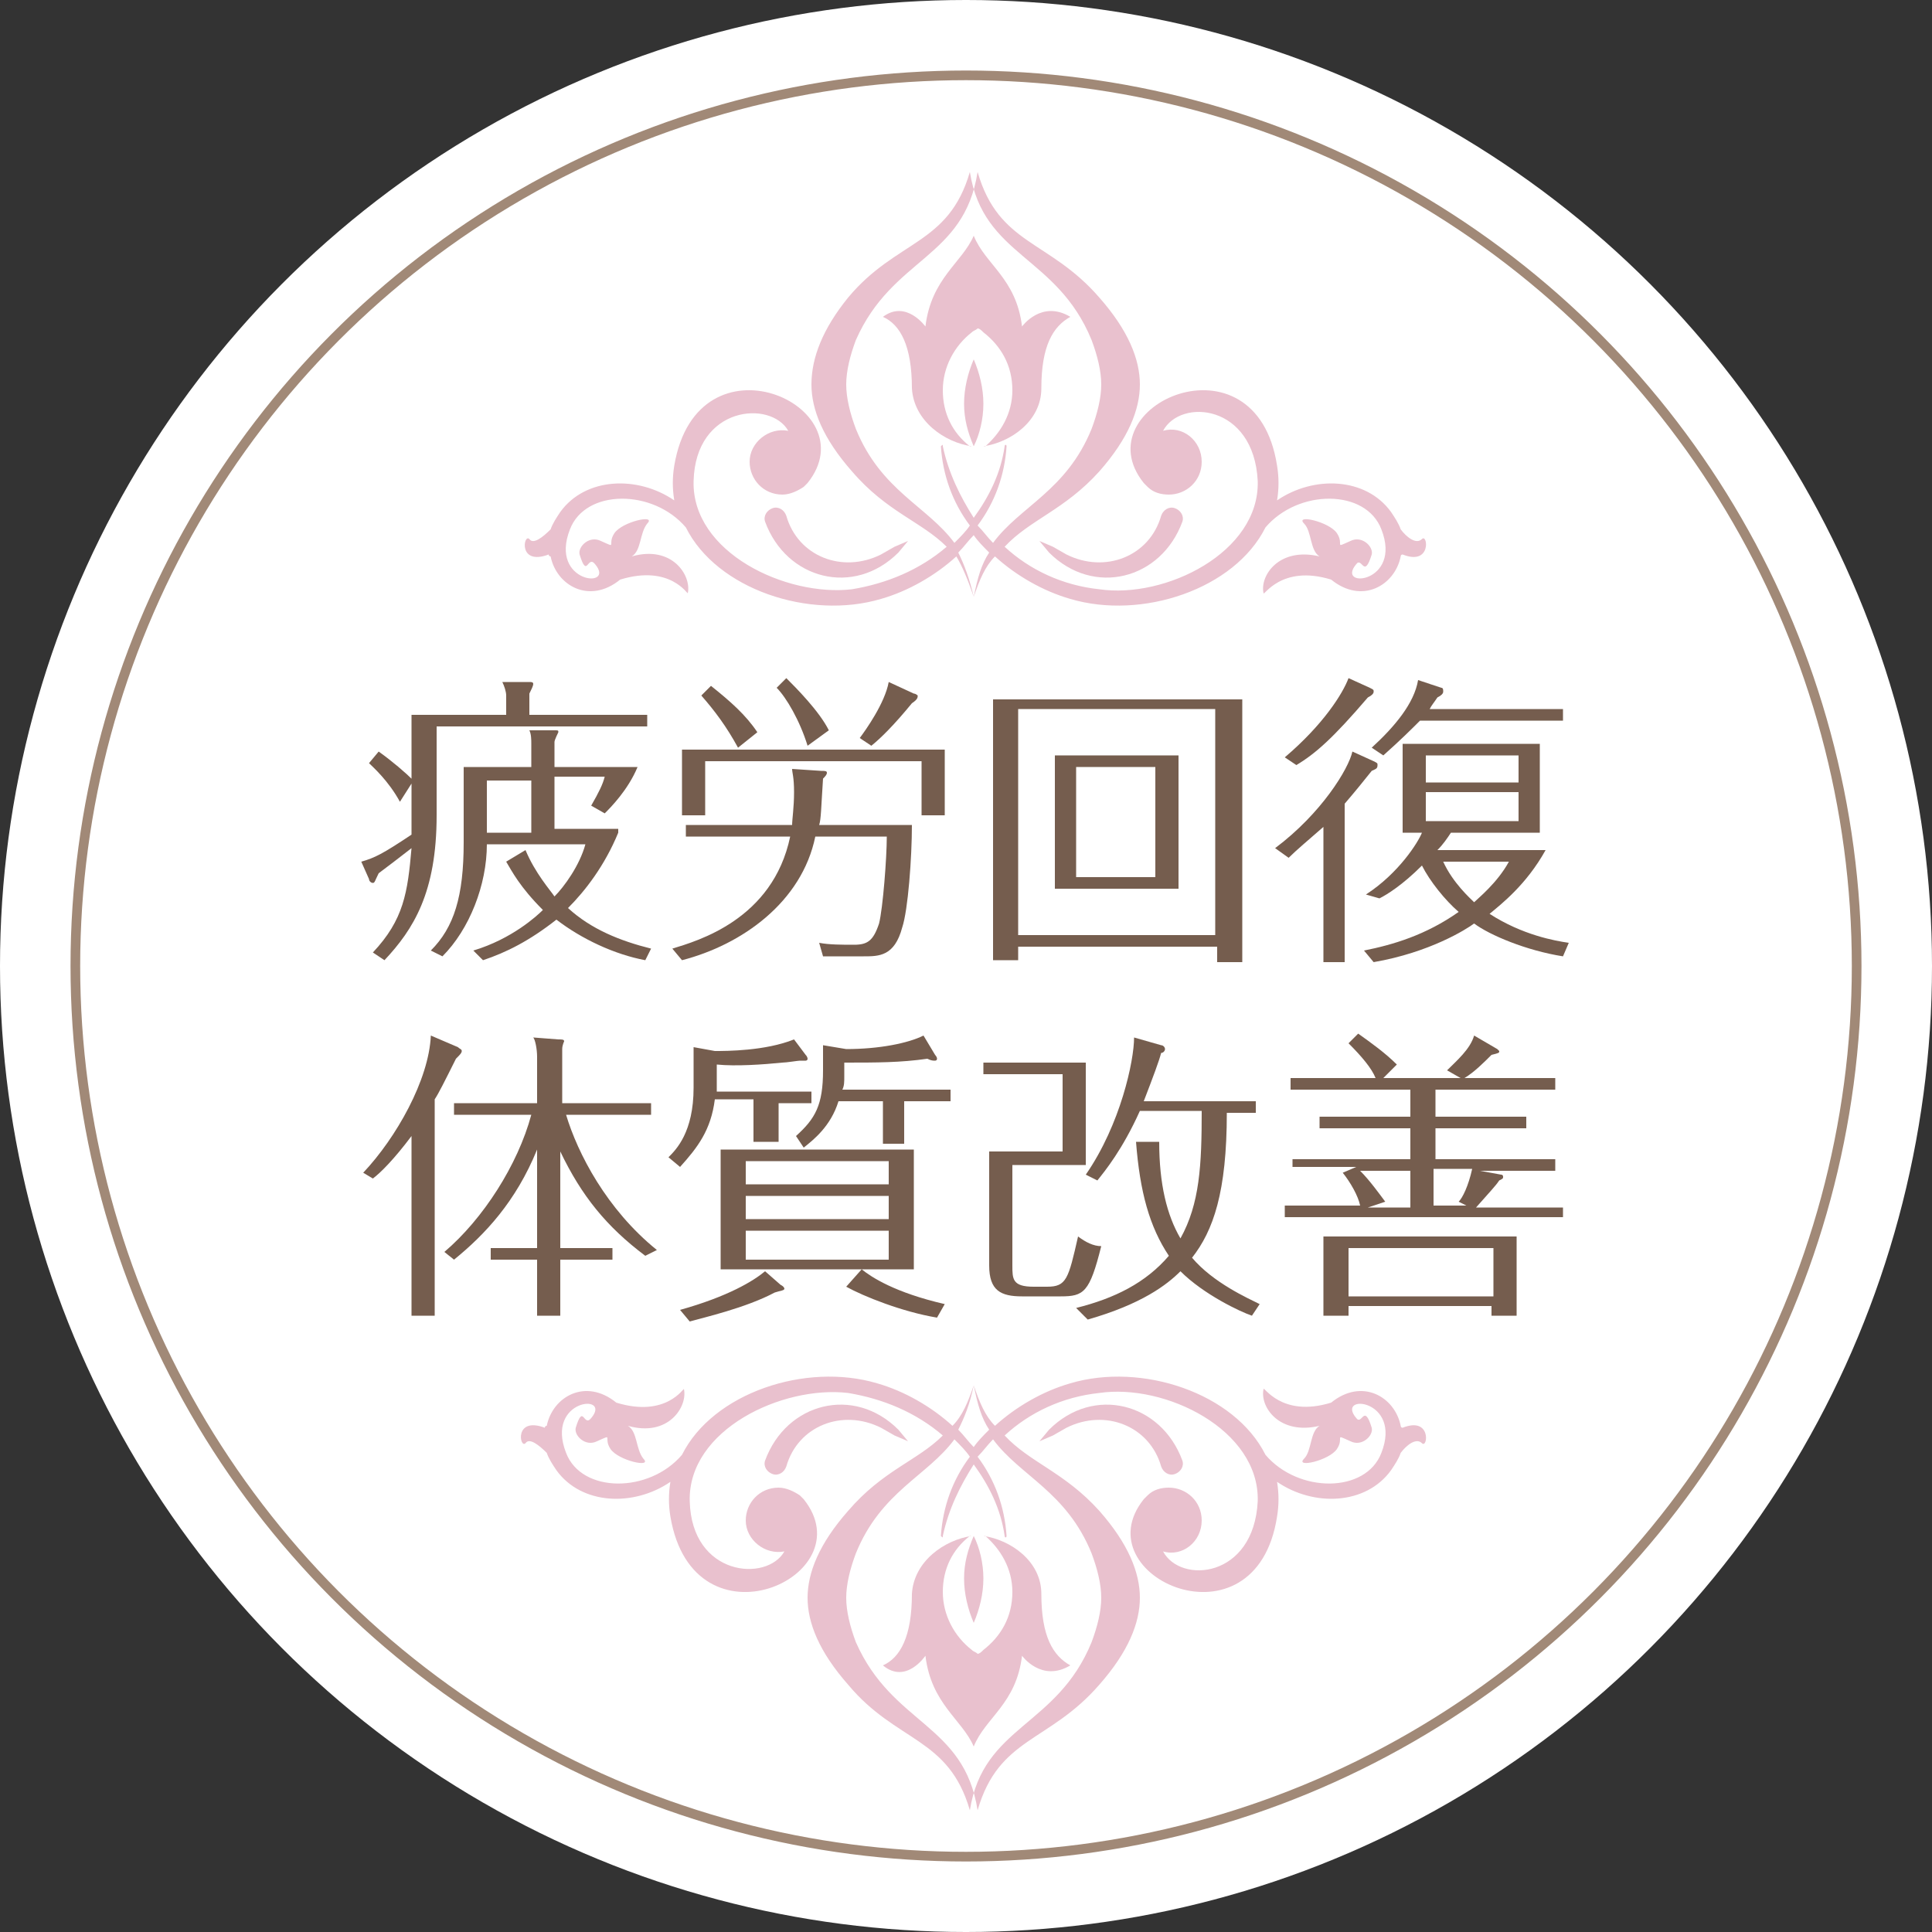 <?xml version="1.0" encoding="utf-8"?>
<!-- Generator: Adobe Illustrator 22.1.0, SVG Export Plug-In . SVG Version: 6.00 Build 0)  -->
<svg version="1.1" id="レイヤー_1" xmlns="http://www.w3.org/2000/svg" xmlns:xlink="http://www.w3.org/1999/xlink" x="0px"
	 y="0px" viewBox="0 0 100 100" style="enable-background:new 0 0 100 100;" xml:space="preserve">
<rect x="0" y="0" width="100" height="100" fill="#333333" stroke="none"/>
<style type="text/css">
	.st0{fill:#FFFFFF;}
	.st1{fill:none;stroke:#A18977;stroke-width:0.5;stroke-miterlimit:10;}
	.st2{fill-rule:evenodd;clip-rule:evenodd;fill:#E9C1CE;}
	.st3{fill:#755D4E;}
</style>
<g>
	<circle class="st0" cx="50" cy="50" r="50"/>
	<circle class="st1" cx="50" cy="50" r="46.1"/>
	<g>
		<path class="st2" d="M40.7,75.9c-0.1,0.3-0.4,0.5-0.7,0.4c-0.3-0.1-0.5-0.4-0.4-0.7c1.1-3,4.6-3.9,6.9-1.6l0.5,0.6l-0.7-0.3
			l-0.7-0.4C43.6,72.9,41.3,73.8,40.7,75.9L40.7,75.9z"/>
		<path class="st2" d="M60.1,75.9c0.1,0.3,0.4,0.5,0.7,0.4c0.3-0.1,0.5-0.4,0.4-0.7c-1.1-3-4.6-3.9-6.9-1.6l-0.5,0.6l0.7-0.3
			l0.7-0.4C57.2,72.9,59.5,73.8,60.1,75.9L60.1,75.9z"/>
		<path class="st2" d="M50.4,71.7c0.2,1,0.4,1.7,0.8,2.3c-0.3,0.3-0.6,0.6-0.8,0.9c-0.3-0.3-0.5-0.6-0.8-0.9
			C49.9,73.4,50.2,72.7,50.4,71.7c0.3,0.9,0.6,1.6,1.1,2.1c1.1-1,2.5-1.8,3.9-2.2c3.7-1.1,8.5,0.5,10.1,3.7c1.7,2,5.2,2,6-0.1
			c1.1-2.8-2.4-3.1-1.3-1.8c0.3,0.4,0.4-0.8,0.8,0.5c0.1,0.4-0.5,1-1.1,0.7c-0.9-0.4-0.3-0.2-0.7,0.4c-0.4,0.6-2.2,1-1.7,0.5
			c0.4-0.4,0.3-1.4,0.8-1.7c-2.1,0.5-3.1-1-2.9-1.9c0-0.2,0.9,1.5,3.5,0.7c1.6-1.3,3.3-0.3,3.6,1.2c0,0.1,0.1,0.1,0.1,0.1
			c1.5-0.6,1.3,1.1,1,0.8c-0.3-0.3-0.8,0.1-1.1,0.5c-0.1,0.3-0.3,0.6-0.5,0.9c-1.3,1.8-4,1.9-5.9,0.6c0.1,0.6,0.1,1.2,0,1.8
			c-1.1,7.1-10.1,3.1-6.9-0.9l0,0c0.1-0.1,0.1-0.1,0.2-0.2c0.3-0.3,0.7-0.4,1.1-0.4c0.9,0,1.7,0.7,1.7,1.7c0,1.1-1,1.9-2,1.6
			c0.9,1.7,4.7,1.4,4.9-2.6c0.1-3.7-4.8-6.1-8.2-5.6c-1.9,0.2-3.6,1-4.9,2.2c1.3,1.4,3.1,1.9,4.9,3.9c1.5,1.7,2.1,3.2,2.1,4.5
			c0,1.3-0.6,2.8-2.1,4.5c-2.6,3-5.2,2.7-6.3,6.5c-0.7-4.5-4.4-4.4-6.3-8.7c-0.3-0.8-0.5-1.6-0.5-2.3c0-0.7,0.2-1.5,0.5-2.3
			c1.3-3.2,3.7-4,5.1-5.9c0.3,0.3,0.6,0.6,0.8,0.9c-0.9,1.2-1.4,2.6-1.5,4.1c0.1,0.1,0.1,0.1,0.1,0c0.3-1.4,0.9-2.6,1.6-3.7
			c0.8,1.1,1.4,2.3,1.6,3.7c0,0.1,0.1,0.1,0.1,0c-0.1-1.5-0.6-2.9-1.5-4.1c0.3-0.3,0.5-0.6,0.8-0.9c1.4,1.9,3.8,2.7,5.1,5.9
			c0.3,0.8,0.5,1.6,0.5,2.3c0,0.7-0.2,1.5-0.5,2.3c-1.8,4.4-5.6,4.3-6.3,8.7c-1.1-3.8-3.8-3.5-6.3-6.5c-1.5-1.7-2.1-3.2-2.1-4.5
			c0-1.3,0.6-2.8,2.1-4.5c1.8-2.1,3.6-2.6,4.9-3.9c-1.4-1.2-3.1-1.9-4.9-2.2c-3.4-0.4-8.3,1.9-8.2,5.6c0.1,3.9,4,4.2,4.9,2.6
			c-1,0.2-2-0.6-2-1.6c0-0.9,0.7-1.7,1.7-1.7c0.4,0,0.8,0.2,1.1,0.4c0.1,0.1,0.1,0.1,0.2,0.2l0,0c3.2,4-5.7,8-6.9,0.9
			c-0.1-0.6-0.1-1.2,0-1.8c-1.9,1.3-4.6,1.2-5.9-0.6c-0.2-0.3-0.4-0.6-0.5-0.9c-0.4-0.4-0.9-0.8-1.1-0.5c-0.3,0.3-0.6-1.4,1-0.8
			c0,0,0-0.1,0.1-0.1c0.3-1.5,2-2.5,3.6-1.2c2.6,0.8,3.5-0.8,3.5-0.7c0.2,0.9-0.8,2.5-2.9,1.9c0.5,0.3,0.4,1.2,0.8,1.7
			c0.5,0.5-1.3,0.1-1.7-0.5c-0.4-0.6,0.2-0.8-0.7-0.4c-0.6,0.3-1.2-0.3-1.1-0.7c0.4-1.3,0.4,0,0.8-0.5c1.1-1.3-2.4-1-1.3,1.8
			c0.8,2.1,4.3,2.1,6,0.1c1.6-3.2,6.4-4.8,10.1-3.7c1.4,0.4,2.8,1.2,3.9,2.2C49.8,73.3,50.1,72.6,50.4,71.7L50.4,71.7z"/>
		<path class="st2" d="M50.4,84c0.3-0.7,0.5-1.5,0.5-2.3c0-0.8-0.2-1.6-0.5-2.2c-0.3,0.7-0.5,1.4-0.5,2.2
			C49.9,82.5,50.1,83.3,50.4,84L50.4,84z"/>
		<path class="st2" d="M47.9,85.7c0.3,2.5,1.9,3.3,2.5,4.7c0.6-1.5,2.2-2.2,2.5-4.7c0,0,1,1.4,2.5,0.5c-0.9-0.5-1.5-1.5-1.5-3.7
			c0-1.7-1.6-2.8-3-3c0,0,0,0,0.1,0c0.8,0.7,1.4,1.7,1.4,2.9c0,1.3-0.6,2.3-1.5,3c-0.1,0.1-0.2,0.2-0.3,0.2
			c-0.1-0.1-0.2-0.1-0.3-0.2c-0.9-0.7-1.5-1.8-1.5-3c0-1.2,0.5-2.2,1.4-2.9c0,0,0,0,0.1,0c-1.4,0.2-3,1.3-3.1,3
			c0,2.2-0.6,3.3-1.5,3.7C46.9,87.2,47.9,85.7,47.9,85.7L47.9,85.7z"/>
	</g>
	<g>
		<path class="st2" d="M40.7,26.7c-0.1-0.3-0.4-0.5-0.7-0.4c-0.3,0.1-0.5,0.4-0.4,0.7c1.1,3,4.6,3.9,6.9,1.6L47,28l-0.7,0.3
			l-0.7,0.4C43.6,29.7,41.3,28.8,40.7,26.7L40.7,26.7z"/>
		<path class="st2" d="M60.1,26.7c0.1-0.3,0.4-0.5,0.7-0.4c0.3,0.1,0.5,0.4,0.4,0.7c-1.1,3-4.6,3.9-6.9,1.6L53.8,28l0.7,0.3l0.7,0.4
			C57.2,29.7,59.5,28.8,60.1,26.7L60.1,26.7z"/>
		<path class="st2" d="M50.4,30.9c0.2-1,0.4-1.7,0.8-2.3c-0.3-0.3-0.6-0.6-0.8-0.9c-0.3,0.3-0.5,0.6-0.8,0.9
			C49.9,29.2,50.2,30,50.4,30.9c0.3-0.9,0.6-1.6,1.1-2.1c1.1,1,2.5,1.8,3.9,2.2c3.7,1.1,8.5-0.5,10.1-3.7c1.7-2,5.2-2,6,0.1
			c1.1,2.8-2.4,3.1-1.3,1.8c0.3-0.4,0.4,0.8,0.8-0.5c0.1-0.4-0.5-1-1.1-0.7c-0.9,0.4-0.3,0.2-0.7-0.4c-0.4-0.6-2.2-1-1.7-0.5
			c0.4,0.4,0.3,1.4,0.8,1.7c-2.1-0.5-3.1,1-2.9,1.9c0,0.2,0.9-1.5,3.5-0.7c1.6,1.3,3.3,0.3,3.6-1.2c0-0.1,0.1-0.1,0.1-0.1
			c1.5,0.6,1.3-1.1,1-0.8c-0.3,0.3-0.8-0.1-1.1-0.5c-0.1-0.3-0.3-0.6-0.5-0.9c-1.3-1.8-4-1.9-5.9-0.6c0.1-0.6,0.1-1.2,0-1.8
			c-1.1-7.1-10.1-3.1-6.9,0.9l0,0c0.1,0.1,0.1,0.1,0.2,0.2c0.3,0.3,0.7,0.4,1.1,0.4c0.9,0,1.7-0.7,1.7-1.7c0-1.1-1-1.9-2-1.6
			c0.9-1.7,4.7-1.4,4.9,2.6c0.1,3.7-4.8,6.1-8.2,5.6c-1.9-0.2-3.6-1-4.9-2.2c1.3-1.4,3.1-1.9,4.9-3.9c1.5-1.7,2.1-3.2,2.1-4.5
			c0-1.3-0.6-2.8-2.1-4.5c-2.6-3-5.2-2.7-6.3-6.5c-0.7,4.5-4.4,4.4-6.3,8.7c-0.3,0.8-0.5,1.6-0.5,2.3c0,0.7,0.2,1.5,0.5,2.3
			c1.3,3.2,3.7,4,5.1,5.9c0.3-0.3,0.6-0.6,0.8-0.9c-0.9-1.2-1.4-2.6-1.5-4.1c0.1-0.1,0.1-0.1,0.1,0c0.3,1.4,0.9,2.6,1.6,3.7
			c0.8-1.1,1.4-2.3,1.6-3.7c0-0.1,0.1-0.1,0.1,0c-0.1,1.5-0.6,2.9-1.5,4.1c0.3,0.3,0.5,0.6,0.8,0.9c1.4-1.9,3.8-2.7,5.1-5.9
			c0.3-0.8,0.5-1.6,0.5-2.3c0-0.7-0.2-1.5-0.5-2.3c-1.8-4.4-5.6-4.3-6.3-8.7c-1.1,3.8-3.8,3.5-6.3,6.5C42.6,17,42,18.5,42,19.9
			c0,1.3,0.6,2.8,2.1,4.5c1.8,2.1,3.6,2.6,4.9,3.9c-1.4,1.2-3.1,1.9-4.9,2.2c-3.4,0.4-8.3-1.9-8.2-5.6c0.1-3.9,4-4.2,4.9-2.6
			c-1-0.2-2,0.6-2,1.6c0,0.9,0.7,1.7,1.7,1.7c0.4,0,0.8-0.2,1.1-0.4c0.1-0.1,0.1-0.1,0.2-0.2l0,0c3.2-4-5.7-8-6.9-0.9
			c-0.1,0.6-0.1,1.2,0,1.8c-1.9-1.3-4.6-1.2-5.9,0.6c-0.2,0.3-0.4,0.6-0.5,0.9c-0.4,0.4-0.9,0.8-1.1,0.5c-0.3-0.3-0.6,1.4,1,0.8
			c0,0,0,0.1,0.1,0.1c0.3,1.5,2,2.5,3.6,1.2c2.6-0.8,3.5,0.8,3.5,0.7c0.2-0.9-0.8-2.5-2.9-1.9c0.5-0.3,0.4-1.2,0.8-1.7
			c0.5-0.5-1.3-0.1-1.7,0.5c-0.4,0.6,0.2,0.8-0.7,0.4c-0.6-0.3-1.2,0.3-1.1,0.7c0.4,1.3,0.4,0,0.8,0.5c1.1,1.3-2.4,1-1.3-1.8
			c0.8-2.1,4.3-2.1,6-0.1c1.6,3.2,6.4,4.8,10.1,3.7c1.4-0.4,2.8-1.2,3.9-2.2C49.8,29.3,50.1,30,50.4,30.9L50.4,30.9z"/>
		<path class="st2" d="M50.4,18.6c0.3,0.7,0.5,1.5,0.5,2.3c0,0.8-0.2,1.6-0.5,2.2c-0.3-0.7-0.5-1.4-0.5-2.2
			C49.9,20.1,50.1,19.3,50.4,18.6L50.4,18.6z"/>
		<path class="st2" d="M47.9,16.9c0.3-2.5,1.9-3.3,2.5-4.7c0.6,1.5,2.2,2.2,2.5,4.7c0,0,1-1.4,2.5-0.5c-0.9,0.5-1.5,1.5-1.5,3.7
			c0,1.7-1.6,2.8-3,3c0,0,0,0,0.1,0c0.8-0.7,1.4-1.7,1.4-2.9c0-1.3-0.6-2.3-1.5-3c-0.1-0.1-0.2-0.2-0.3-0.2
			c-0.1,0.1-0.2,0.1-0.3,0.2c-0.9,0.7-1.5,1.8-1.5,3c0,1.2,0.5,2.2,1.4,2.9c0,0,0,0,0.1,0c-1.4-0.2-3-1.3-3.1-3
			c0-2.2-0.6-3.3-1.5-3.7C46.9,15.5,47.9,16.9,47.9,16.9L47.9,16.9z"/>
	</g>
	<g>
		<g>
			<g>
				<path class="st3" d="M33.5,37v0.6H22.6v4.6c0,4-1.2,5.9-2.7,7.5l-0.6-0.4c1.6-1.7,1.8-3.1,2-5.4c-0.4,0.3-0.5,0.4-1.7,1.3
					c-0.2,0.4-0.2,0.5-0.3,0.5c-0.1,0-0.2-0.1-0.2-0.2l-0.4-0.9c0.7-0.2,1.1-0.4,2.6-1.4c0-0.3,0-0.4,0-0.6V37h4.9v-1
					c0-0.2-0.1-0.5-0.2-0.7l1.4,0c0.1,0,0.2,0,0.2,0.1c0,0.1-0.1,0.3-0.2,0.5V37H33.5z M20.7,41.5c-0.6-1.1-1.4-1.8-1.6-2l0.5-0.6
					c0.7,0.5,1.4,1.1,1.8,1.5L20.7,41.5z M32,43.1c-0.7,1.7-1.7,3-2.6,3.9c1.2,1.1,2.7,1.7,4.3,2.1l-0.3,0.6
					c-1.6-0.3-3.3-1.1-4.6-2.1c-1.4,1.1-2.6,1.7-3.8,2.1l-0.5-0.5c2-0.6,3.3-1.8,3.6-2.1c-1.2-1.2-1.6-2-1.9-2.5l1-0.6
					c0.5,1.2,1.3,2.1,1.5,2.4c0.5-0.5,1.3-1.6,1.6-2.7h-5.1c0,2.1-0.9,4.4-2.3,5.8l-0.6-0.3c1.2-1.2,1.7-2.8,1.7-5.6v-3.9h3.5v-1.2
					c0-0.2,0-0.5-0.1-0.7l1.3,0c0.2,0,0.2,0,0.2,0.1c0,0-0.2,0.4-0.2,0.5v1.3h4.3c-0.5,1.2-1.4,2.1-1.7,2.4l-0.7-0.4
					c0.4-0.7,0.6-1.1,0.7-1.5h-2.6v2.7H32z M27.5,43.1v-2.7h-2.3v2.7H27.5z"/>
			</g>
			<g>
				<path class="st3" d="M42.5,39.9c0.2,0,0.3,0,0.3,0.1c0,0.1-0.1,0.2-0.2,0.3c-0.1,1.5-0.1,2.1-0.2,2.4h4.8c0,1.7-0.2,4.4-0.5,5.3
					c-0.4,1.5-1.2,1.5-2,1.5h-2.1l-0.2-0.7c0.5,0.1,1.2,0.1,1.8,0.1c0.7,0,1-0.2,1.3-1.1c0.2-0.8,0.4-3.4,0.4-4.5h-3.7
					c-0.7,3.4-3.8,5.6-6.9,6.4l-0.5-0.6c1.3-0.4,5.2-1.5,6.1-5.8h-5.4v-0.6h5.5c0-0.3,0.1-0.9,0.1-1.7c0-0.8-0.1-1-0.1-1.2
					L42.5,39.9z M48.9,38.8v3.4h-1.2v-2.8H36.5v2.8h-1.2v-3.4H48.9z M38.2,38.7c-0.6-1.1-1.2-1.9-1.9-2.7l0.5-0.5
					c1,0.8,1.8,1.5,2.4,2.4L38.2,38.7z M41.8,38.6c-0.4-1.3-1.1-2.5-1.6-3l0.5-0.5c0.5,0.5,1.7,1.7,2.2,2.7L41.8,38.6z M47.3,35.9
					c0.1,0,0.2,0.1,0.2,0.1c0,0.1,0,0.2-0.3,0.4c-0.9,1.1-1.6,1.8-2.1,2.2l-0.6-0.4c0.3-0.4,1.3-1.8,1.5-2.9L47.3,35.9z"/>
			</g>
			<g>
				<path class="st3" d="M52.7,49v0.7h-1.3V36.2h12.9v13.6h-1.3V49H52.7z M62.9,48.4V36.7H52.7v11.7H62.9z M61,39.2V46h-6.4v-6.9H61
					z M55.7,39.7v5.7h4.1v-5.7H55.7z"/>
			</g>
			<g>
				<path class="st3" d="M66,43.9c2.4-1.8,3.8-4.1,4-5l1.1,0.5c0.2,0.1,0.2,0.1,0.2,0.2c0,0.2-0.1,0.2-0.3,0.3
					c-0.4,0.5-0.8,1-1.4,1.7v8.2h-1.1v-7c-0.8,0.7-1.4,1.2-1.8,1.6L66,43.9z M70.9,35.6c0.2,0.1,0.2,0.1,0.2,0.2
					c0,0.1-0.1,0.2-0.3,0.3c-1.8,2.1-2.7,2.9-3.7,3.5l-0.6-0.4c2-1.7,3-3.3,3.3-4.1L70.9,35.6z M70.7,46.3c1.7-1.1,2.7-2.7,2.9-3.2
					h-1v-4.6h7.1v4.6h-4.6c-0.2,0.3-0.4,0.6-0.7,0.9H80c-1,1.8-2.3,2.8-2.9,3.3c1.7,1.1,3.4,1.4,4.1,1.5l-0.3,0.7
					c-1.9-0.3-3.8-1.1-4.6-1.7c-0.4,0.3-2.3,1.5-5.2,2l-0.5-0.6c1.5-0.3,3.2-0.8,4.9-2c-0.7-0.6-1.5-1.6-1.9-2.4
					c-1,1-1.8,1.5-2.2,1.7L70.7,46.3z M71,38.7c1.2-1.1,2.2-2.3,2.4-3.5l1.2,0.4c0.1,0,0.1,0.1,0.1,0.2c0,0.1-0.1,0.2-0.3,0.3
					c-0.2,0.3-0.3,0.4-0.4,0.6h6.9v0.6h-7.4c-0.4,0.4-1,1-1.9,1.8L71,38.7z M78.6,40.5v-1.4h-4.8v1.4H78.6z M73.8,41v1.5h4.8V41
					H73.8z M74.7,44.6c0.5,1.1,1.4,1.9,1.6,2.1c0.2-0.2,1.2-1,1.8-2.1H74.7z"/>
			</g>
			<g>
				<path class="st3" d="M22.5,68.1h-1.2v-9.3c-0.9,1.2-1.6,1.9-2,2.2l-0.5-0.3c1.7-1.8,3.4-4.8,3.5-7.1l1.4,0.6
					c0.1,0.1,0.2,0.1,0.2,0.2c0,0.1-0.1,0.2-0.3,0.4c-0.6,1.2-0.9,1.8-1.1,2.1V68.1z M33.4,65c-2-1.5-3.3-3.1-4.4-5.4v5h2.7v0.6
					h-2.7v2.9h-1.2v-2.9h-2.4v-0.6h2.4v-5.1c-1.1,2.7-2.7,4.4-4.3,5.7l-0.5-0.4c2-1.7,3.8-4.5,4.5-7.1h-4v-0.6h4.3v-2.4
					c0-0.4-0.1-0.9-0.2-1l1.3,0.1c0.2,0,0.3,0,0.3,0.1c0,0-0.1,0.2-0.1,0.4v2.8h4.6v0.6h-4.4c0.6,2,2.1,4.9,4.7,7L33.4,65z"/>
			</g>
			<g>
				<path class="st3" d="M40.2,59.1h-1.2v-2.2h-2c-0.2,1.6-0.9,2.5-1.8,3.5l-0.6-0.5c0.4-0.4,1.3-1.3,1.3-3.6v-2.1l1.1,0.2
					c0.6,0,2.6,0,4.1-0.6l0.6,0.8c0.1,0.1,0.1,0.2,0.1,0.2c0,0.1-0.1,0.1-0.1,0.1c-0.1,0-0.3,0-0.3,0c-0.1,0-0.7,0.1-0.9,0.1
					c-1,0.1-2.4,0.2-3.4,0.1v1.4H42v0.6h-1.7V59.1z M40.4,66.5c0.2,0.1,0.2,0.2,0.2,0.2c0,0.1-0.2,0.1-0.5,0.2
					c-1.5,0.8-3.7,1.3-4.4,1.5l-0.5-0.6c2.5-0.7,3.8-1.5,4.4-2L40.4,66.5z M47.3,65.7h-10v-6.2h10V65.7z M38.6,61.3H46v-1.2h-7.4
					V61.3z M46,61.9h-7.4v1.2H46V61.9z M46,63.7h-7.4v1.5H46V63.7z M41.2,58.8c1-0.9,1.4-1.6,1.4-3.4v-1.3l1.2,0.2
					c1.7,0,3.2-0.3,4-0.7l0.6,1c0,0,0.1,0.1,0.1,0.2c0,0.1-0.1,0.1-0.1,0.1c-0.1,0-0.2,0-0.4-0.1C46.6,55,45.4,55,43.7,55v0.7
					c0,0.3,0,0.5-0.1,0.7h5.6v0.6h-2.4v2.2h-1.1v-2.2h-2.3c-0.4,1.3-1.3,2-1.8,2.4L41.2,58.8z M44.6,65.7c0.5,0.4,1.7,1.2,4.3,1.8
					l-0.4,0.7c-1.8-0.3-3.8-1.1-4.7-1.6L44.6,65.7z"/>
			</g>
			<g>
				<path class="st3" d="M56.2,55.1v5.2h-3.8v5.2c0,0.7,0,1.1,1.1,1.1h0.7c1,0,1.1-0.4,1.6-2.6c0.4,0.3,0.8,0.5,1.2,0.5
					c-0.6,2.4-0.9,2.6-2.1,2.6h-2c-1.1,0-1.7-0.3-1.7-1.6v-5.9h3.8v-4h-4.1v-0.6H56.2z M64.8,68.1c-0.6-0.2-2.5-1.1-3.7-2.3
					c-0.7,0.7-2,1.7-4.8,2.5l-0.6-0.6c2-0.5,3.6-1.3,4.8-2.7c-1-1.5-1.5-3.3-1.7-5.9H60c0,2.2,0.4,3.8,1.1,5c1-1.8,1.1-3.8,1.1-6.6
					H59c-0.9,2-1.8,3.1-2.2,3.6l-0.6-0.3c1.8-2.6,2.5-5.9,2.5-7.1l1.4,0.4c0.1,0,0.2,0.1,0.2,0.2c0,0.1-0.1,0.2-0.2,0.2
					c-0.1,0.4-0.4,1.2-0.9,2.5H65v0.6h-1.5c0,4.1-0.7,6.1-1.8,7.5c1.1,1.3,2.9,2.1,3.5,2.4L64.8,68.1z"/>
			</g>
			<g>
				<path class="st3" d="M75.6,55.8l-0.7-0.4c0.5-0.5,1.2-1.1,1.4-1.8l1.2,0.7c0,0,0.1,0.1,0.1,0.1c0,0.1,0,0.1-0.4,0.2
					c-0.4,0.4-0.9,0.9-1.4,1.2h4.7v0.6h-6.2v1.4h4.7v0.6h-4.7V60h6.2v0.6h-3.9l1.1,0.2c0.1,0,0.1,0.1,0.1,0.1c0,0.1,0,0.1-0.2,0.2
					c-0.2,0.3-0.5,0.6-1.2,1.4h4.5V63H66.5v-0.6h3.9c-0.1-0.5-0.5-1.2-0.9-1.7l0.7-0.3h-3.3V60H73v-1.6h-4.7v-0.6H73v-1.4h-6.2v-0.6
					h4.4c-0.2-0.5-0.7-1.1-1.4-1.8l0.5-0.5c0.7,0.5,1.4,1,2,1.6l-0.7,0.7H75.6z M69.8,67.6v0.5h-1.3V64h10v4.1h-1.3v-0.5H69.8z
					 M77.3,67.1v-2.5h-7.5v2.5H77.3z M73,62.5v-1.9h-2.6c0.5,0.5,1,1.2,1.3,1.6l-0.9,0.3H73z M74.2,60.5v1.9h1.7l-0.4-0.2
					c0.2-0.2,0.5-0.8,0.7-1.7H74.2z"/>
			</g>
		</g>
	</g>
</g>
</svg>
